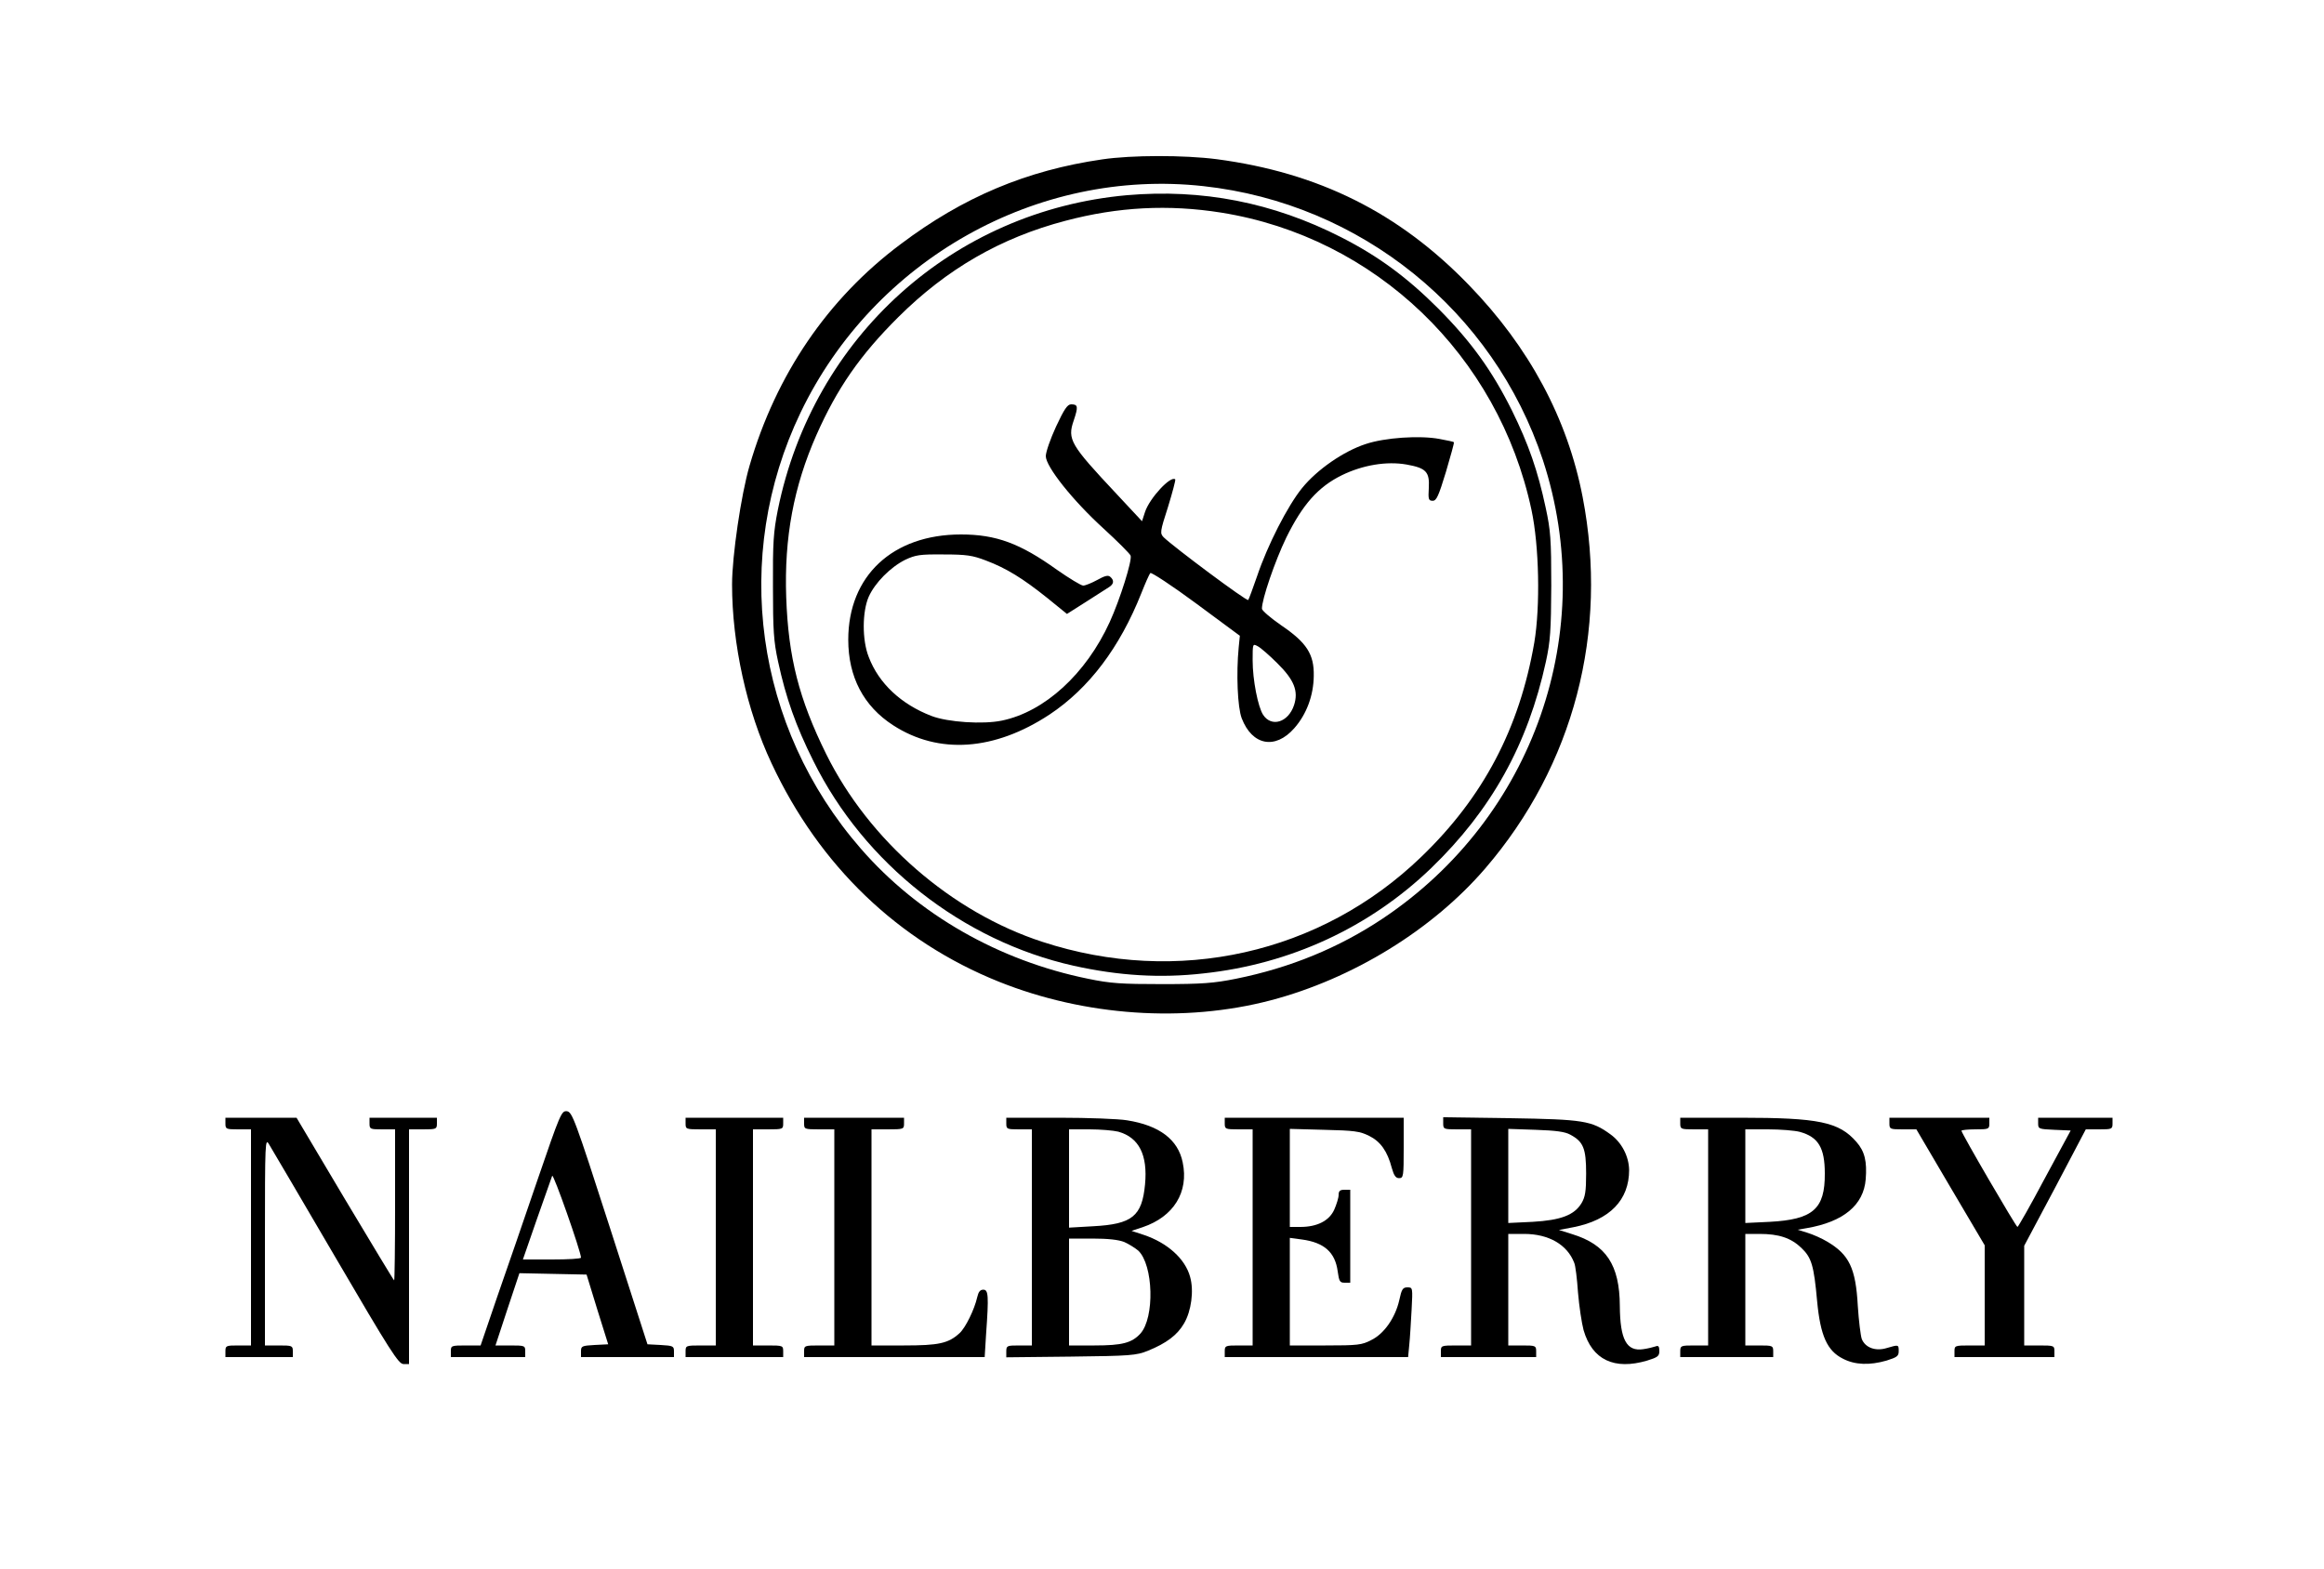 <?xml version="1.0" standalone="no"?>
<!DOCTYPE svg PUBLIC "-//W3C//DTD SVG 20010904//EN"
 "http://www.w3.org/TR/2001/REC-SVG-20010904/DTD/svg10.dtd">
<svg version="1.0" xmlns="http://www.w3.org/2000/svg"
 width="1000pt" height="675pt" viewBox="0 0 1000 675"
 preserveAspectRatio="xMidYMid meet">
<g transform="translate(0,675) scale(0.1,-0.1)"
fill="#000000" stroke="none">
<path d="M4742 6064 c-324 -47 -598 -162 -867 -365 -313 -234 -536 -561 -650
-954 -36 -123 -75 -388 -75 -510 0 -255 63 -543 170 -770 206 -441 545 -766
979 -940 370 -148 797 -177 1168 -80 354 93 697 304 924 568 381 443 531 1018
419 1598 -65 337 -229 644 -490 913 -301 311 -646 483 -1085 541 -140 18 -366
18 -493 -1z m436 -115 c677 -74 1249 -537 1461 -1179 241 -735 -38 -1537 -688
-1972 -190 -127 -400 -213 -633 -260 -95 -19 -145 -23 -318 -23 -175 0 -222 3
-318 23 -384 78 -731 276 -978 560 -456 524 -557 1256 -259 1877 316 658 1018
1053 1733 974z"/>
<path d="M4849 5910 c-748 -67 -1351 -610 -1502 -1354 -19 -96 -22 -141 -21
-331 0 -188 3 -235 22 -322 34 -157 76 -276 152 -428 219 -442 642 -774 1120
-881 194 -43 372 -54 558 -33 374 40 715 198 980 453 259 250 416 532 494 889
19 88 22 133 23 327 0 199 -3 238 -24 335 -34 159 -73 272 -146 420 -85 170
-174 294 -315 436 -135 135 -258 226 -419 308 -294 150 -599 209 -922 181z
m406 -75 c663 -106 1193 -614 1335 -1280 33 -155 38 -414 12 -570 -64 -370
-220 -666 -486 -922 -433 -418 -1050 -556 -1631 -366 -390 127 -746 436 -930
808 -117 237 -163 416 -172 675 -9 256 32 476 130 698 89 201 188 344 352 507
208 207 441 342 720 415 226 60 444 71 670 35z"/>
<path d="M4544 4914 c-24 -52 -44 -109 -44 -127 0 -45 116 -191 249 -312 60
-55 112 -107 116 -116 7 -21 -45 -187 -90 -286 -102 -223 -280 -386 -464 -424
-81 -17 -233 -7 -303 20 -130 50 -227 140 -270 254 -29 73 -28 195 0 259 27
60 93 127 157 159 45 21 63 24 165 23 98 0 125 -4 182 -26 88 -33 159 -77 264
-161 l85 -69 82 52 c45 29 90 58 100 64 20 13 22 29 4 44 -9 8 -24 4 -56 -14
-24 -13 -51 -24 -60 -24 -9 0 -60 31 -113 68 -159 114 -262 152 -413 152 -294
0 -485 -178 -485 -453 0 -160 66 -286 193 -368 196 -127 436 -110 673 46 170
113 302 288 395 522 17 43 34 82 39 87 4 4 93 -54 197 -131 l188 -139 -5 -50
c-11 -112 -5 -258 13 -305 45 -117 144 -136 226 -43 53 60 83 141 84 225 2 94
-31 144 -140 218 -45 31 -82 63 -83 71 -1 39 56 206 105 307 70 142 137 218
239 268 90 44 193 61 278 46 84 -15 100 -31 96 -101 -3 -49 -1 -55 17 -55 16
0 25 20 57 125 20 68 36 125 34 127 -1 2 -29 8 -62 14 -84 16 -235 6 -318 -22
-95 -31 -209 -110 -273 -189 -62 -76 -149 -246 -194 -380 -18 -52 -35 -98 -38
-102 -6 -7 -322 229 -364 270 -16 17 -16 23 19 131 19 62 33 115 31 118 -19
18 -110 -80 -130 -140 l-13 -40 -111 119 c-197 210 -211 233 -183 314 20 60
19 70 -11 70 -16 0 -30 -21 -65 -96z m952 -1018 c73 -72 92 -120 72 -181 -25
-74 -97 -96 -133 -41 -22 34 -45 150 -45 234 0 72 0 73 22 61 12 -6 50 -39 84
-73z"/>
<path d="M2313 1673 c-56 -164 -134 -391 -174 -505 l-71 -208 -64 0 c-62 0
-64 -1 -64 -25 l0 -25 160 0 160 0 0 25 c0 24 -2 25 -64 25 l-64 0 51 155 52
156 144 -3 145 -3 46 -150 47 -150 -59 -3 c-54 -3 -58 -5 -58 -27 l0 -25 200
0 200 0 0 25 c0 22 -4 24 -57 27 l-57 3 -161 500 c-152 472 -163 500 -186 503
-23 2 -28 -9 -126 -295z m187 -335 c0 -5 -56 -8 -125 -8 l-125 0 60 173 c33
94 63 179 66 187 5 12 123 -324 124 -352z"/>
<path d="M970 1915 c0 -24 3 -25 55 -25 l55 0 0 -465 0 -465 -55 0 c-52 0 -55
-1 -55 -25 l0 -25 145 0 145 0 0 25 c0 24 -3 25 -60 25 l-60 0 0 448 c0 436 1
446 18 417 10 -16 139 -236 286 -487 235 -402 271 -458 292 -458 l24 0 0 505
0 505 60 0 c57 0 60 1 60 25 l0 25 -145 0 -145 0 0 -25 c0 -24 3 -25 55 -25
l55 0 0 -325 c0 -179 -2 -325 -4 -325 -2 0 -97 158 -212 350 l-208 350 -153 0
-153 0 0 -25z"/>
<path d="M2950 1915 c0 -24 2 -25 65 -25 l65 0 0 -465 0 -465 -65 0 c-63 0
-65 -1 -65 -25 l0 -25 210 0 210 0 0 25 c0 24 -2 25 -65 25 l-65 0 0 465 0
465 65 0 c63 0 65 1 65 25 l0 25 -210 0 -210 0 0 -25z"/>
<path d="M3460 1915 c0 -24 2 -25 65 -25 l65 0 0 -465 0 -465 -65 0 c-63 0
-65 -1 -65 -25 l0 -25 388 0 389 0 6 98 c12 167 10 192 -12 192 -14 0 -21 -10
-26 -32 -12 -53 -50 -131 -76 -155 -48 -44 -89 -53 -239 -53 l-140 0 0 465 0
465 70 0 c68 0 70 1 70 25 l0 25 -215 0 -215 0 0 -25z"/>
<path d="M4330 1915 c0 -24 3 -25 55 -25 l55 0 0 -465 0 -465 -55 0 c-52 0
-55 -1 -55 -26 l0 -25 278 3 c257 3 281 5 331 25 81 33 127 68 156 118 31 53
43 140 26 200 -21 78 -98 147 -200 181 l-52 17 48 16 c133 45 199 151 172 279
-20 98 -100 159 -240 181 -35 6 -166 11 -291 11 l-228 0 0 -25z m482 -35 c89
-25 127 -100 115 -227 -13 -137 -55 -171 -223 -180 l-104 -6 0 211 0 212 88 0
c48 0 104 -5 124 -10z m26 -475 c20 -9 47 -26 60 -37 65 -62 71 -288 9 -357
-37 -40 -78 -51 -197 -51 l-110 0 0 230 0 230 100 0 c68 0 113 -5 138 -15z"/>
<path d="M5270 1915 c0 -24 3 -25 60 -25 l60 0 0 -465 0 -465 -60 0 c-57 0
-60 -1 -60 -25 l0 -25 394 0 395 0 5 53 c3 28 7 96 10 150 5 96 5 97 -18 97
-20 0 -25 -8 -35 -55 -17 -75 -65 -145 -121 -172 -40 -21 -58 -23 -197 -23
l-153 0 0 231 0 232 52 -7 c96 -13 143 -55 154 -137 6 -43 9 -49 30 -49 l24 0
0 200 0 200 -25 0 c-19 0 -25 -5 -25 -22 0 -13 -9 -41 -19 -64 -22 -48 -74
-74 -146 -74 l-45 0 0 211 0 211 148 -4 c128 -3 153 -6 193 -26 49 -24 79 -66
98 -139 9 -32 17 -43 31 -43 19 0 20 8 20 130 l0 130 -385 0 -385 0 0 -25z"/>
<path d="M6210 1916 c0 -25 2 -26 60 -26 l60 0 0 -465 0 -465 -65 0 c-63 0
-65 -1 -65 -25 l0 -25 205 0 205 0 0 25 c0 24 -3 25 -60 25 l-60 0 0 240 0
240 68 0 c106 0 186 -46 216 -125 5 -11 12 -68 16 -127 5 -60 16 -132 24 -162
37 -128 132 -173 274 -131 45 14 52 19 52 41 0 20 -4 25 -16 20 -9 -3 -32 -9
-53 -12 -72 -11 -100 41 -101 186 -1 177 -59 264 -205 309 l-57 18 63 12 c156
31 239 117 239 246 -1 59 -32 119 -81 154 -80 58 -115 64 -431 69 l-288 4 0
-26z m547 -49 c56 -30 68 -59 68 -167 0 -77 -4 -101 -20 -128 -31 -51 -89 -73
-210 -80 l-105 -5 0 203 0 202 118 -4 c86 -3 126 -8 149 -21z"/>
<path d="M7230 1915 c0 -24 3 -25 60 -25 l60 0 0 -465 0 -465 -60 0 c-57 0
-60 -1 -60 -25 l0 -25 200 0 200 0 0 25 c0 24 -3 25 -60 25 l-60 0 0 240 0
240 61 0 c83 0 135 -17 180 -60 44 -42 54 -75 68 -230 14 -148 43 -213 111
-247 52 -27 115 -29 188 -8 44 14 52 19 52 40 0 29 0 29 -51 14 -48 -15 -93 1
-108 39 -5 15 -13 79 -17 142 -9 163 -37 221 -132 277 -23 14 -62 31 -85 38
l-42 13 40 7 c157 27 244 99 253 210 6 77 -4 120 -40 161 -75 86 -162 104
-500 104 l-258 0 0 -25z m515 -36 c79 -22 107 -68 107 -179 1 -153 -51 -198
-237 -208 l-105 -5 0 202 0 201 98 0 c53 0 115 -5 137 -11z"/>
<path d="M8130 1915 c0 -24 3 -25 58 -25 l58 0 147 -250 147 -249 0 -216 0
-215 -65 0 c-63 0 -65 -1 -65 -25 l0 -25 215 0 215 0 0 25 c0 24 -2 25 -65 25
l-65 0 0 214 0 215 133 250 132 251 58 0 c54 0 57 1 57 25 l0 25 -160 0 -160
0 0 -25 c0 -23 3 -24 70 -27 l70 -3 -112 -207 c-61 -115 -114 -208 -117 -208
-6 0 -241 403 -241 414 0 3 27 6 60 6 57 0 60 1 60 25 l0 25 -215 0 -215 0 0
-25z"/>
</g>
</svg>
